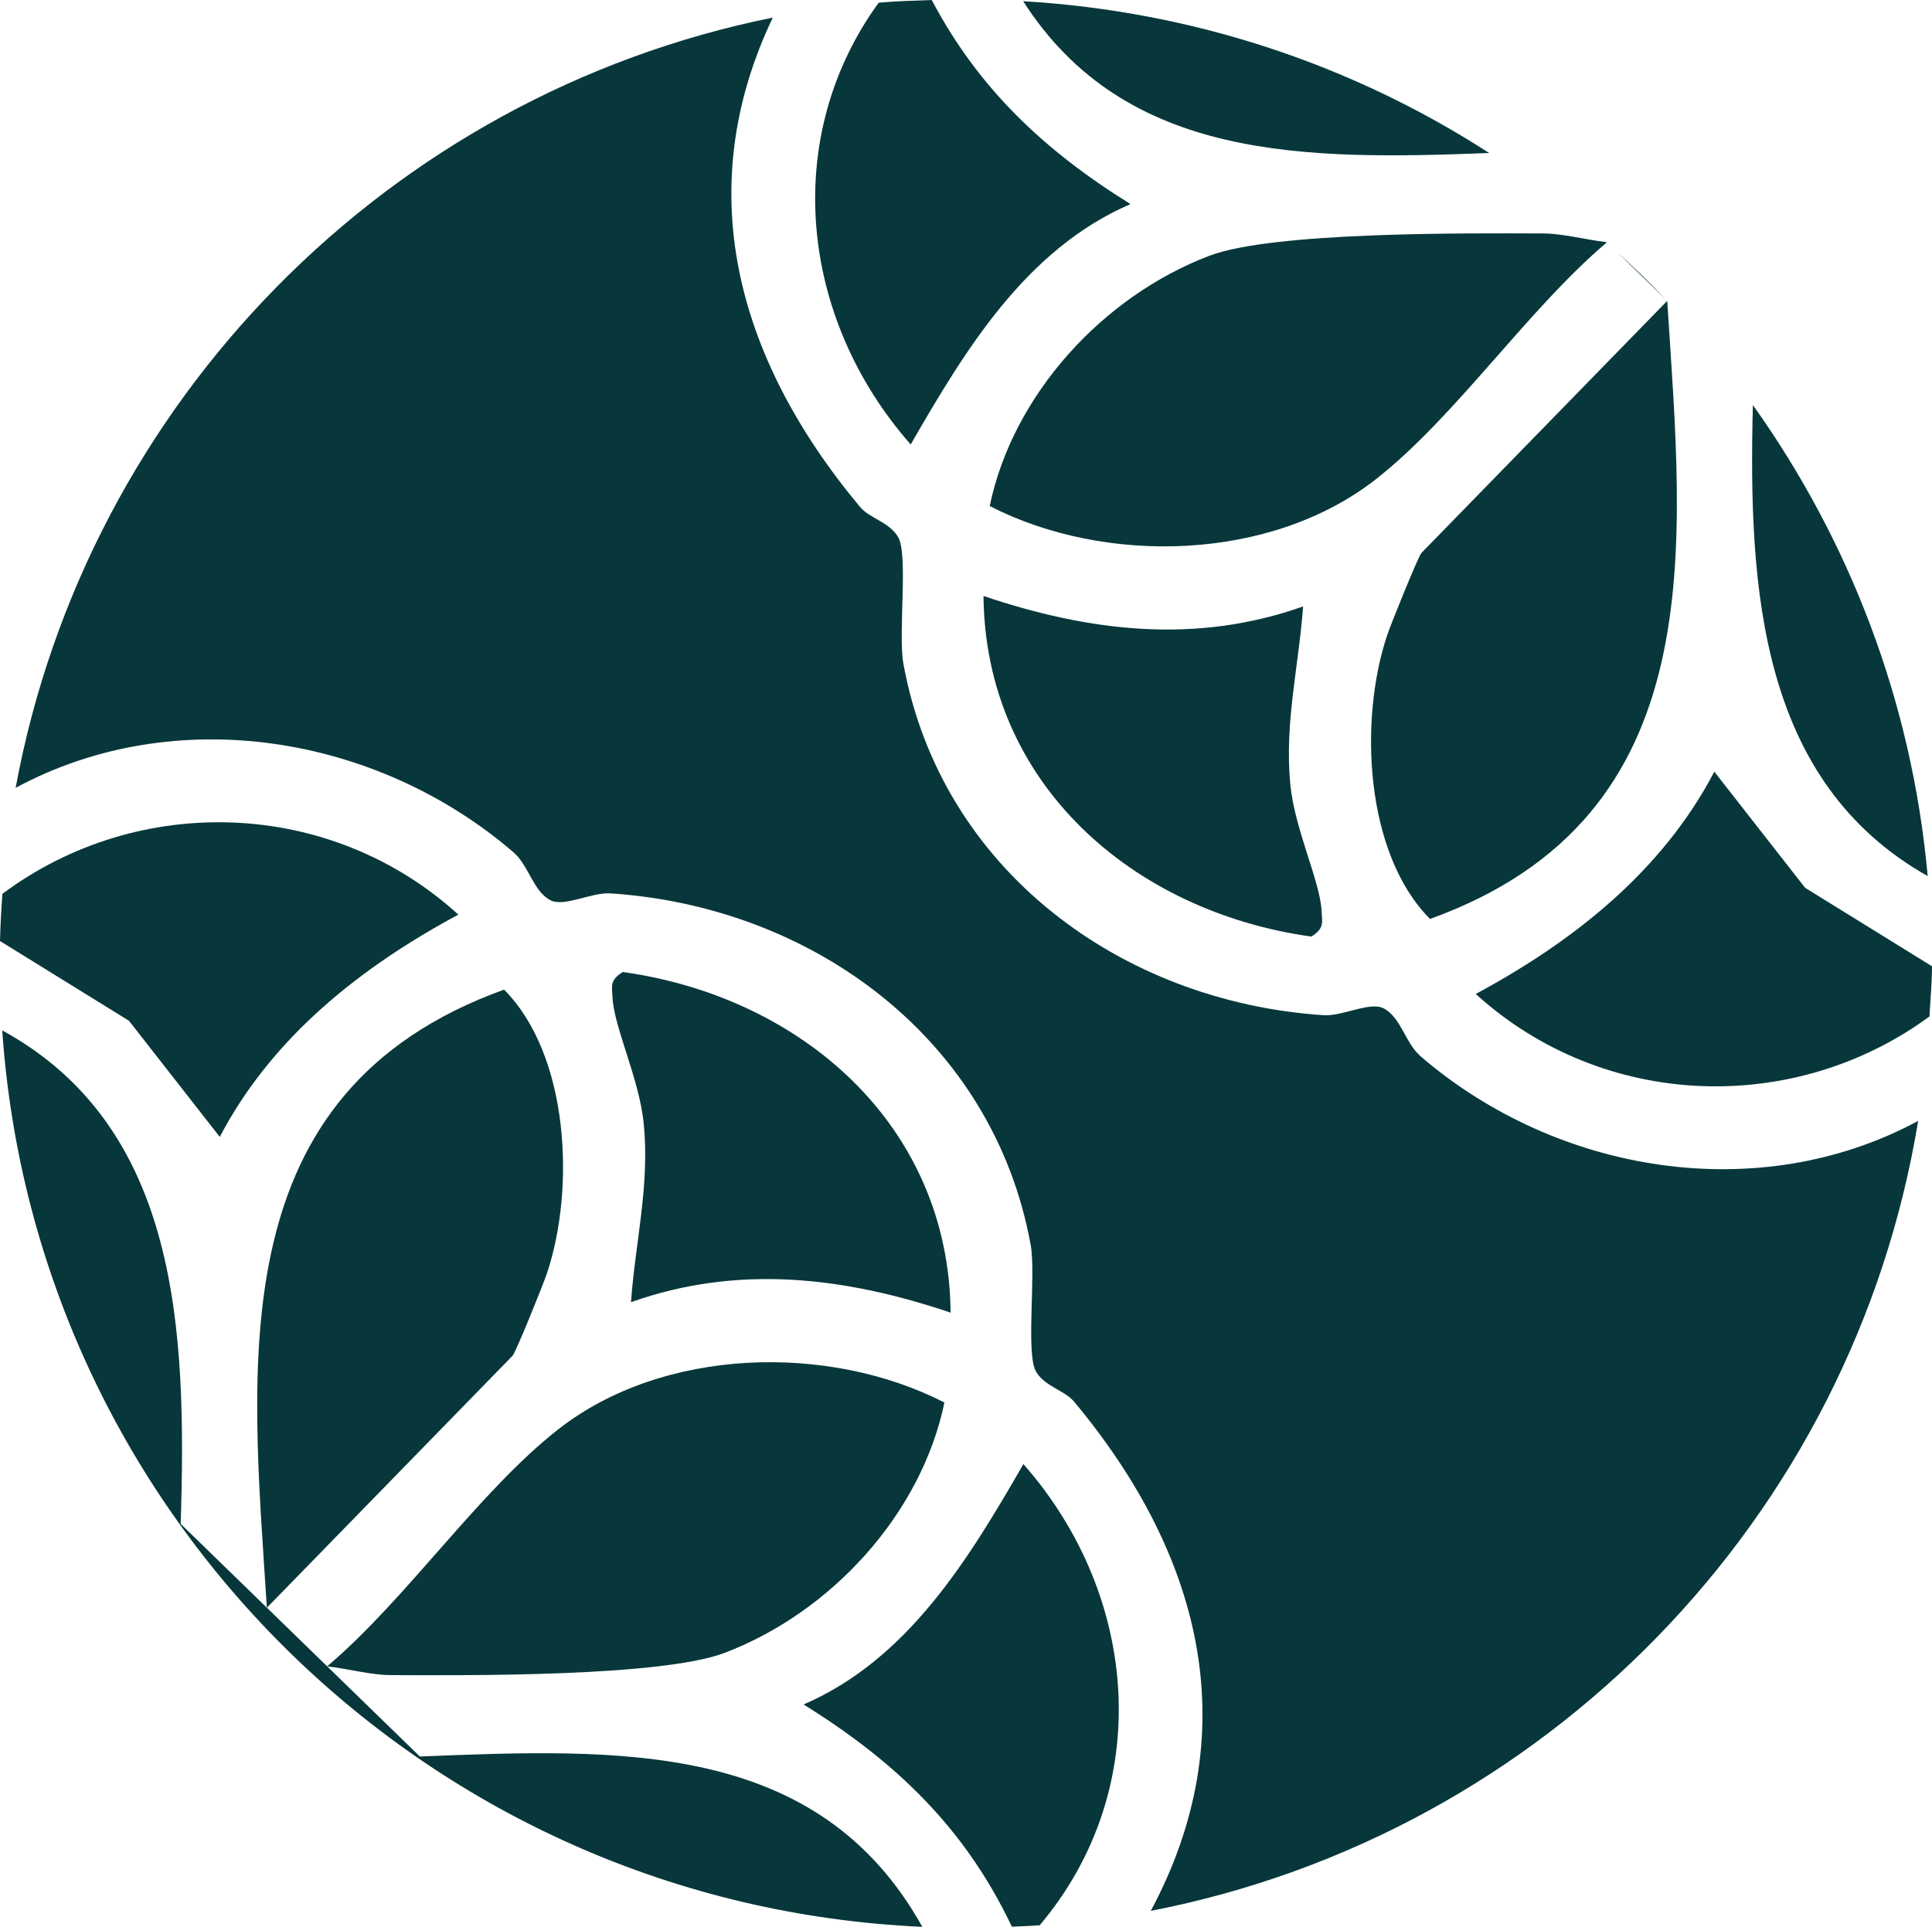 <?xml version="1.0" encoding="UTF-8"?>
<svg id="Layer_1" xmlns="http://www.w3.org/2000/svg" version="1.1" viewBox="0 0 807 805">
  <!-- Generator: Adobe Illustrator 30.0.0, SVG Export Plug-In . SVG Version: 2.1.1 Build 123)  -->
  <defs>
    <style>
      .st0 {
        fill: #07373a;
      }
    </style>
  </defs>
  <path class="st0" d="M472.21,85.26c-36.33-22.54-63.69-48.59-83.02-85.26-7.42.26-14.85.47-22.16,1.12-40.74,56.05-33.25,131.61,13.37,184.57,22.72-39.45,48.11-81.55,91.81-100.43h0Z"/>
  <path class="st0" d="M805.94,424.68c.38-6.99,1.04-13.91,1.06-20.99l-53-32.78-37.93-48.52c-21.84,41.75-58.92,70.92-99.65,92.87,53.24,48.42,132.88,50.96,189.51,9.41h0Z"/>
  <path class="st0" d="M805.2,366.02c-6.58-73.01-32.71-140.24-73.02-196.81-1.98,77.48,3.12,157.28,73.02,196.81Z"/>
  <path class="st0" d="M695.67,124.97c-6.51-6.83-13.29-13.35-20.26-19.71l20.26,19.71Z"/>
  <path class="st0" d="M622.04,63.93C565.33,27.3,498.88,4.73,427.38.5c42.77,66.82,118.04,66.38,194.66,63.42h0Z"/>
  <path class="st0" d="M671.09,101.34c-.07-.07-.14-.13-.22-.2-8.17-.95-18.19-3.57-26.08-3.6-32.5-.12-113.14-.75-139.64,9.32-44.45,16.91-82.1,57.98-91.74,104.56,48.43,24.85,117.49,23.11,161.31-11.22,33.25-26.04,63.28-70.81,96.37-98.87h0Z"/>
  <path class="st0" d="M410.81,248.98c.72,78.38,62.36,131.92,136.97,142.31,5.38-3.52,4.54-5.51,4.24-10.84-.68-12.42-11.23-34.02-13.04-52.57-2.52-25.88,3.49-49.19,5.33-74.52-44.82,15.89-89.24,10.55-133.52-4.37Z"/>
  <path class="st0" d="M696.41,125.79s-.03-.03-.05-.05l-102.6,105.24c-1.3,1.34-12.63,29.33-14.31,34.32-11.85,35.23-9.45,91.11,17.87,118.62,118.94-42.93,105.6-155.83,99.09-258.13h0Z"/>
  <path class="st0" d="M335.66,712.11c38.83,24.08,67.6,51.94,87,92.82,3.88-.18,7.77-.29,11.62-.59,47.85-56.66,42.12-137.09-6.8-192.67-22.73,39.45-48.11,81.55-91.82,100.43h0Z"/>
  <path class="st0" d="M397.07,548.39c-.71-78.39-62.36-131.92-136.97-142.31-5.39,3.52-4.53,5.51-4.24,10.84.68,12.42,11.23,34.02,13.04,52.57,2.52,25.88-3.49,49.19-5.34,74.53,44.83-15.89,89.24-10.55,133.52,4.37h0Z"/>
  <path class="st0" d="M91.8,474.98c21.84-41.75,58.92-70.92,99.65-92.88-53.54-48.7-133.76-50.96-190.45-8.67-.47,6.54-.84,13.09-1,19.71l53.87,33.32,37.93,48.52Z"/>
  <path class="st0" d="M593.41,441.31c-6.4-5.5-8.27-16.37-15.5-20.06-5.76-2.93-17.07,3.41-25.06,2.88-84.52-5.57-159.83-60.8-175.5-146.85-2.27-12.46,2.12-45.71-2.24-52.98-3.78-6.29-11.9-7.72-15.93-12.57-53-63.62-69.96-134.06-36.39-204.38C162.1,39.83,36.32,167.67,6.53,329.14c66.75-36,150.96-22.09,207.94,26.92,6.4,5.5,8.26,16.37,15.5,20.06,5.76,2.93,17.07-3.41,25.05-2.88,84.52,5.57,159.83,60.8,175.5,146.85,2.27,12.47-2.11,45.71,2.25,52.98,3.77,6.29,11.89,7.72,15.93,12.57,55.08,66.12,71.09,139.62,32,212.68,164.69-31.97,293.21-163.9,320.52-330.02-66.74,35.93-150.88,21.99-207.83-26.98h0Z"/>
  <path class="st0" d="M175.38,733.84l-38.74-37.68-25.17-24.49-36-35.02c2.53-80.68-.47-165.55-74.54-206.18,13.99,203.69,179.08,365.43,384.32,374.52-43.6-78.18-126.75-74.45-209.86-71.16h0Z"/>
  <path class="st0" d="M228.43,532.07c11.84-35.23,9.45-91.11-17.88-118.62-118.97,42.94-105.6,155.9-99.08,258.23l102.64-105.29c1.3-1.34,12.63-29.33,14.31-34.32Z"/>
  <path class="st0" d="M302.73,690.51c44.46-16.91,82.1-57.98,91.75-104.56-48.43-24.85-117.49-23.11-161.32,11.22-33.3,26.08-63.37,70.96-96.52,99,8.24.92,18.45,3.63,26.45,3.66,32.49.12,113.14.75,139.63-9.32Z"/>
</svg>